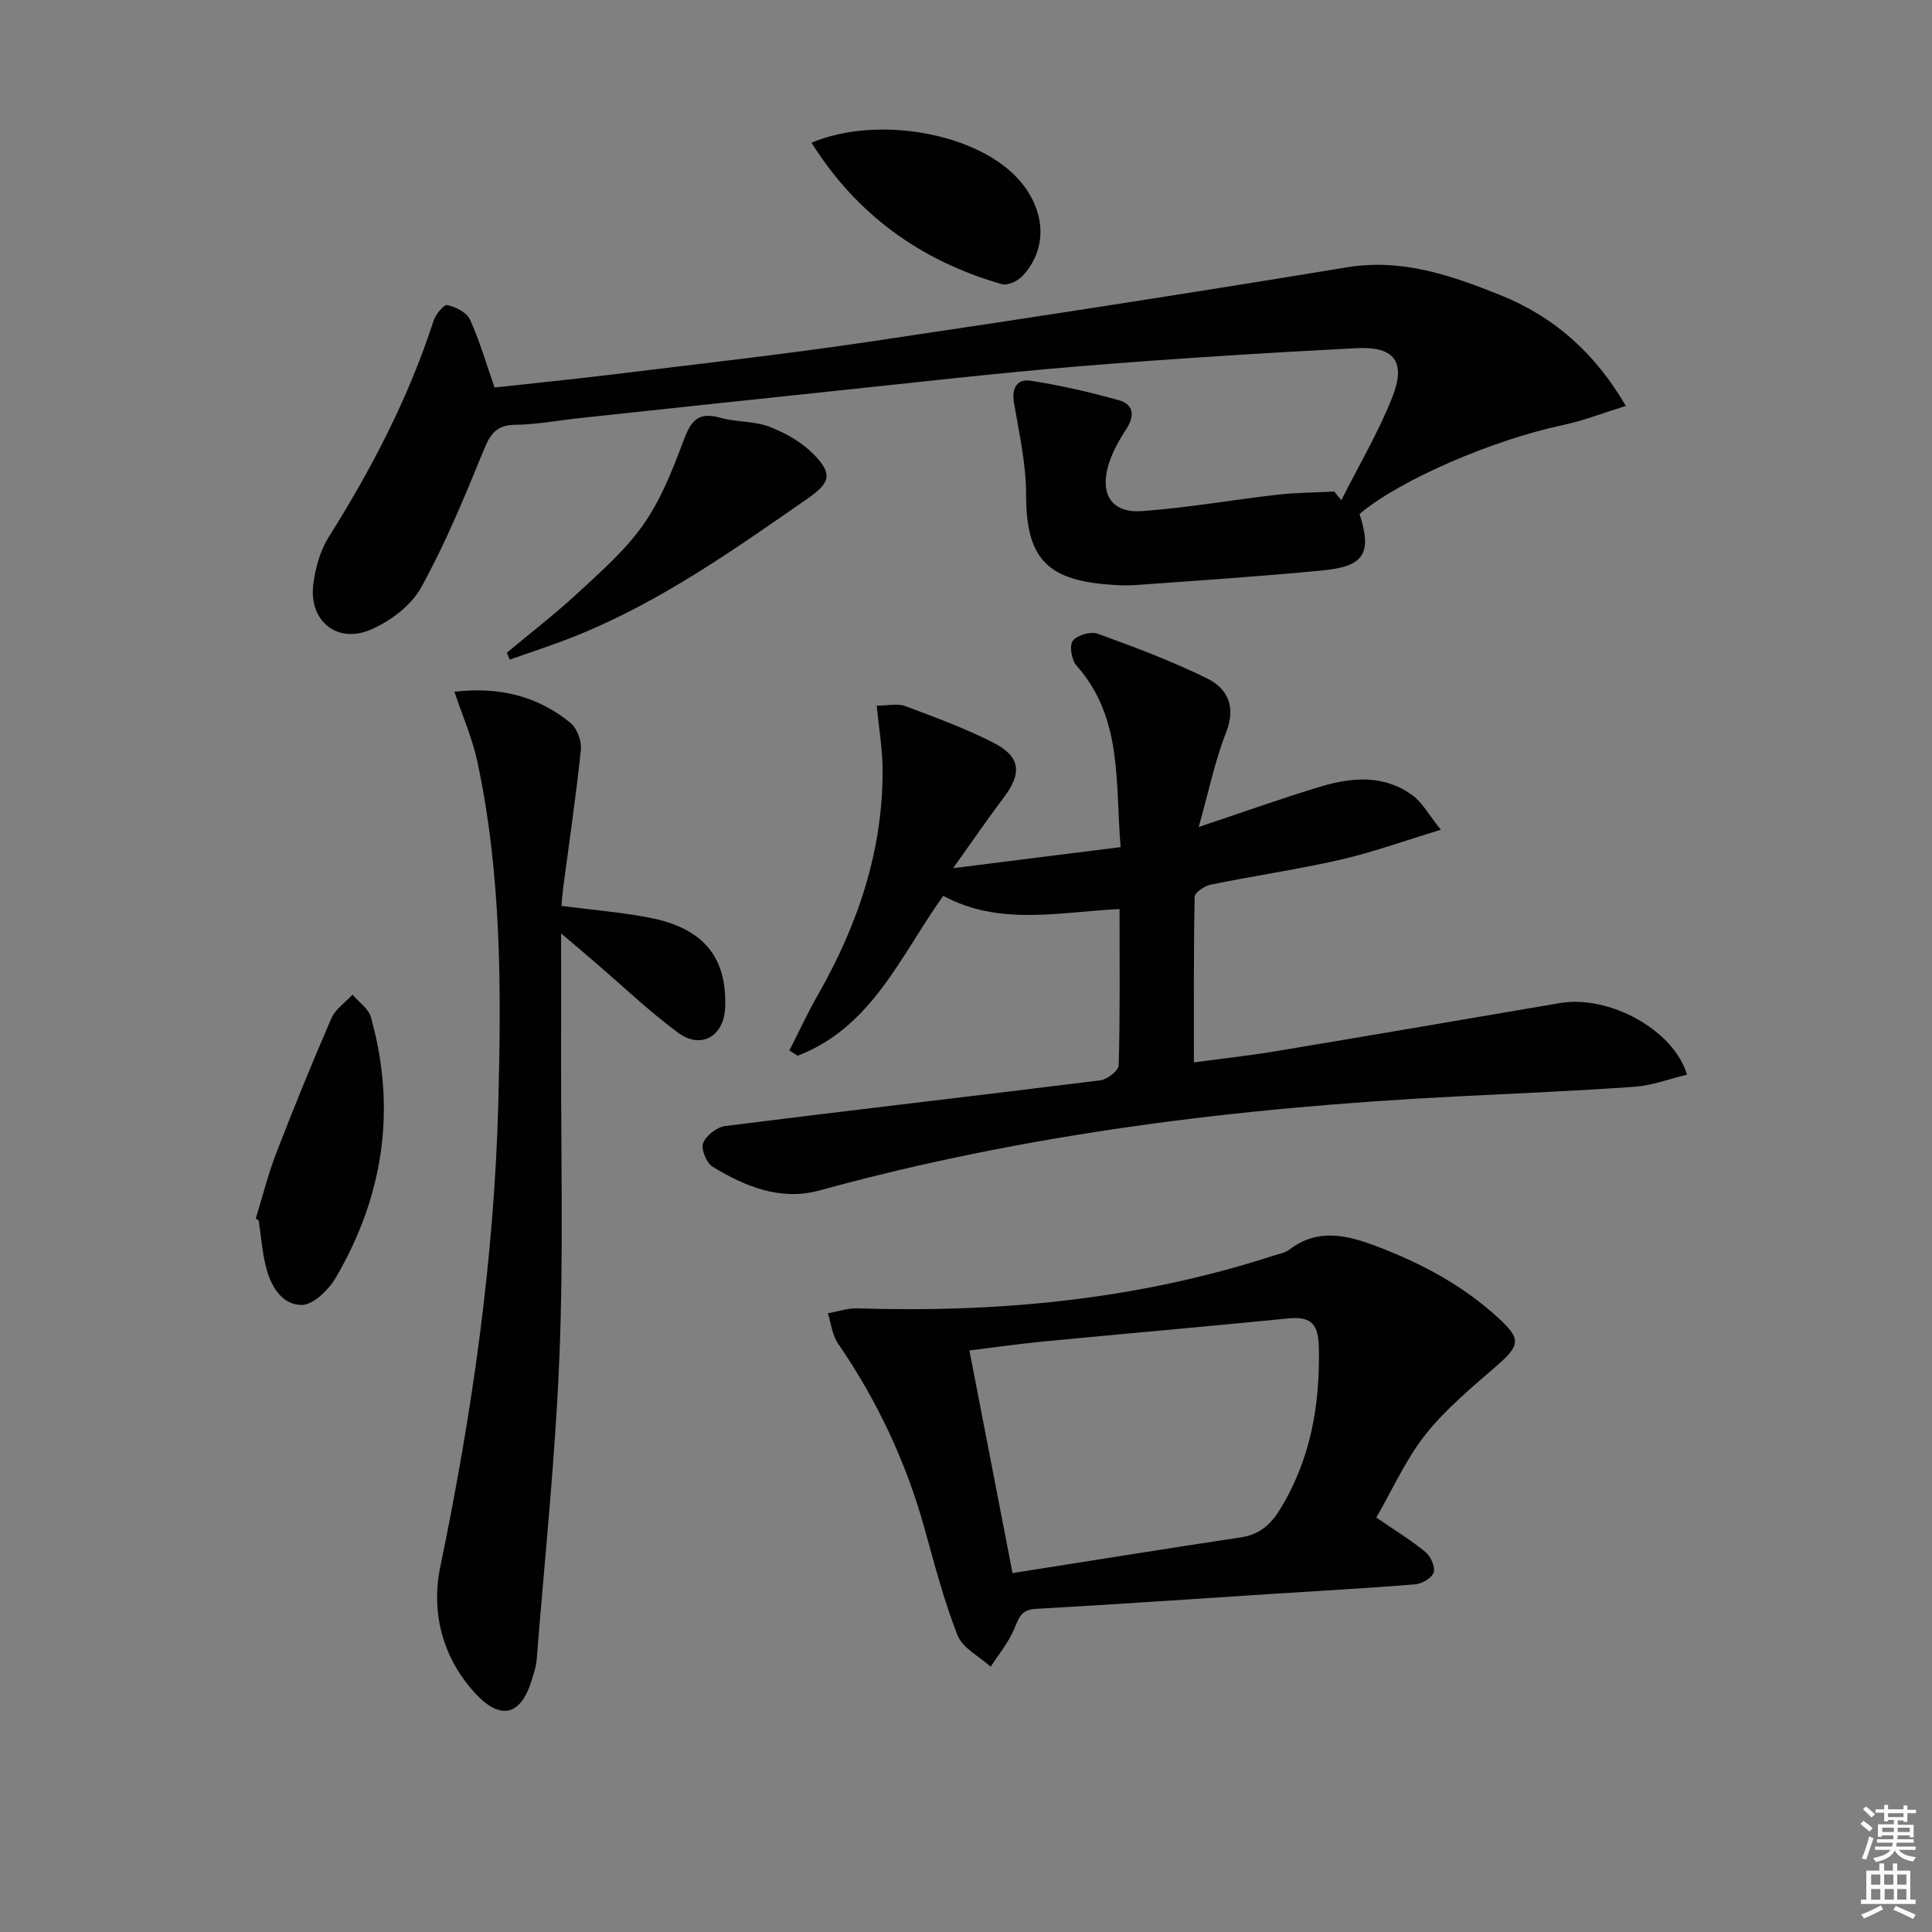 <svg enable-background="new 0 0 400 400" viewBox="0 0 400 400" xmlns="http://www.w3.org/2000/svg"><rect x="0" y="0" width="400" height="400" fill="#808080" stroke="none"/><path d="m385.2 377.6.6-.6c.6.4 1.3.9 1.9 1.5l-.6.7c-.8-.6-1.4-1.1-1.9-1.6zm.3 7.1c.6-1.4 1.1-2.9 1.5-4.5.3.1.6.3.9.4-.5 1.4-1 2.9-1.5 4.4l-.9-.2zm.2-10.1.6-.6c.7.5 1.3 1.1 1.9 1.6l-.7.7c-.6-.6-1.2-1.2-1.8-1.7zm8.4-.8h.8v.9h1.8v.7h-1.8v1.8h-.8v-.3h-1.2v.9h3.3v2.6h-.8v-.4h-2.5c0 .3 0 .6-.1.8h3.4v.7h-3.5c0 .3-.1.6-.1.8h4v.7h-3.5c.7.9 1.9 1.3 3.6 1.5-.2.2-.4.5-.6.9-1.9-.3-3.2-1.1-3.8-2.3-.5 1.1-1.8 2-3.9 2.4-.2-.3-.4-.5-.6-.8 1.9-.4 3.1-.9 3.6-1.7h-3.2v-.7h3.5c.1-.2.1-.5.2-.8h-3.3v-.7h3.4c0-.2 0-.5 0-.8h-2.4v.3h-.8v-2.6h3.3v-.9h-1.2v.3h-.8v-1.8h-1.8v-.7h1.8v-.9h.8v.9h3.2zm-4.4 5.5h2.4c0-.3 0-.6 0-.9h-2.4zm1.2-3.1h3.2v-.8h-3.2zm4.4 2.2h-2.4v.9h2.5v-.9z" fill="#fcfafa"/><path d="m389.2 385.8h.9v1.5h1.8v-1.5h.9v1.5h2.7v6h1.1v.9h-11.3v-.9h1.1v-6h2.7v-1.5zm.2 8.7.5.8c-1.2.6-2.5 1.3-4 1.9-.2-.3-.3-.6-.6-.8 1.6-.6 3-1.3 4.1-1.9zm-2-4.3h1.9v-2.1h-1.9zm0 3.1h1.9v-2.2h-1.9zm2.7-3.1h1.9v-2.1h-1.9zm.1 3.1h1.9v-2.2h-1.9zm2.3 1.3c1.4.6 2.7 1.2 4.1 1.8l-.5.9c-1.5-.7-2.8-1.4-4.1-1.9zm2.2-6.5h-1.9v2.1h1.9zm-1.9 5.2h1.9v-2.2h-1.9z" fill="#fcfafa"/><g fill="#010101"><path d="m232.01 175.39c-1.13-13.5.47-26.76-9.11-37.56-1.03-1.16-1.55-4.12-.8-5.14.87-1.18 3.72-2.02 5.16-1.49 7.63 2.76 15.26 5.64 22.54 9.2 4.37 2.13 6.16 5.87 4.04 11.26-2.32 5.93-3.6 12.26-5.66 19.56 9.37-3.13 17.28-5.98 25.33-8.39 6.53-1.96 13.21-2.46 19.08 1.95 1.88 1.41 3.08 3.71 5.73 7.01-7.69 2.33-14.16 4.69-20.82 6.21-8.9 2.03-17.96 3.34-26.9 5.17-1.25.26-3.24 1.64-3.26 2.53-.22 11.27-.15 22.54-.15 34.26 5.22-.71 11.08-1.35 16.89-2.31 19.64-3.26 39.27-6.64 58.9-9.98 10.06-1.71 23.47 5.42 26.3 14.83-3.64.87-7.2 2.24-10.85 2.5-12.43.89-24.9 1.4-37.35 2.03-44.41 2.27-88.37 7.61-131.38 19.43-8.08 2.22-15.4-.78-22.16-4.9-1.27-.78-2.44-3.64-1.96-4.89.6-1.57 2.84-3.32 4.56-3.54 25.88-3.26 51.79-6.23 77.67-9.46 1.44-.18 3.78-2.01 3.81-3.12.29-10.63.17-21.26.17-32.34-12.53.61-24.87 3.56-36.5-2.74-8.76 12.23-14.7 27.18-30.14 33.11-.57-.36-1.14-.72-1.72-1.09 1.95-3.81 3.74-7.71 5.86-11.43 8.3-14.53 13.55-29.94 13.44-46.84-.03-4.24-.77-8.48-1.22-13.13 2.42 0 4.35-.49 5.89.09 6.21 2.33 12.49 4.62 18.37 7.64 5.56 2.86 5.83 6.29 2.08 11.25-3.3 4.37-6.39 8.9-10.52 14.68 12.18-1.55 23.16-2.92 34.68-4.36z"/><path d="m277.71 103.56c3.56-7.08 7.63-13.95 10.54-21.29s.48-10.59-7.36-10.19c-19.25 1-38.5 2.2-57.72 3.78-17.22 1.42-34.39 3.42-51.58 5.21-17.19 1.8-34.37 3.65-51.55 5.49-4.46.48-8.91 1.34-13.37 1.39-3.92.04-5.17 1.94-6.53 5.26-3.94 9.64-7.93 19.34-12.95 28.43-2.05 3.73-6.36 6.95-10.38 8.7-7.01 3.05-12.89-1.78-11.95-9.34.42-3.36 1.41-6.96 3.19-9.8 8.9-14.14 16.54-28.83 21.71-44.77.43-1.33 2.14-3.42 2.83-3.27 1.74.38 4.02 1.5 4.69 2.96 1.99 4.32 3.31 8.95 5.11 14.11 7.92-.87 16.3-1.71 24.67-2.73 17.47-2.15 34.97-4.09 52.38-6.67 33.16-4.92 66.3-10.02 99.37-15.48 11.47-1.89 21.63 1.67 31.73 5.71 10.94 4.38 19.56 11.77 26.07 22.98-4.65 1.44-8.77 3.07-13.04 3.97-14.51 3.07-33.77 11.36-42.09 18.4 2.59 8.09 1.03 10.85-7.56 11.68-12.89 1.26-25.82 2.09-38.74 3.04-1.98.15-4 .03-5.99-.13-12.8-1.03-16.74-5.87-16.75-18.6 0-6.32-1.42-12.68-2.5-18.96-.53-3.08.63-5.04 3.38-4.62 6.17.95 12.31 2.35 18.33 4.04 2.99.84 3.38 3.11 1.57 5.92-1.61 2.48-3.14 5.19-3.88 8.01-1.52 5.82 1.07 9.46 7.07 9.03 9.39-.67 18.71-2.33 28.07-3.4 3.89-.44 7.83-.44 11.75-.65.5.61.99 1.2 1.48 1.79z"/><path d="m284.95 314.19c4.02 2.77 7.3 4.75 10.21 7.17 1.07.89 2.03 3.06 1.66 4.21-.36 1.13-2.41 2.33-3.8 2.45-9.94.81-19.89 1.35-29.84 1.99-16.26 1.05-32.52 2.18-48.79 3.09-3.12.17-3.5 2.07-4.47 4.3-1.19 2.74-3.17 5.14-4.81 7.68-2.35-2.14-5.8-3.84-6.85-6.49-2.84-7.2-4.79-14.77-6.88-22.26-3.83-13.75-9.82-26.44-17.9-38.2-1.19-1.73-1.41-4.14-2.08-6.23 2.05-.36 4.11-1.08 6.14-1.02 29.29.93 58.1-1.79 86.11-10.91 1.11-.36 2.37-.55 3.25-1.22 5.95-4.55 11.98-3.05 18.22-.68 9.26 3.52 17.82 8.1 25.16 14.86 4.68 4.31 4.51 5.58-.55 9.97-5.11 4.44-10.43 8.84-14.6 14.1-4.07 5.15-6.81 11.36-10.18 17.19zm-75.32 11.5c16.15-2.54 31.69-5.05 47.25-7.39 3.82-.57 6.15-2.58 8.12-5.78 6.33-10.3 8.29-21.49 8.06-33.41-.09-4.75-1.39-6.63-6.25-6.15-16.85 1.67-33.71 3.14-50.57 4.76-5.04.48-10.05 1.21-15.53 1.88 2.99 15.43 5.85 30.19 8.92 46.09z"/><path d="m116.17 193.26c0 9.13.02 16.76 0 24.4-.05 21 .5 42.02-.34 62.99-.84 21.06-3.06 42.06-4.73 63.08-.1 1.3-.56 2.58-.93 3.85-2.23 7.61-6.47 8.81-11.89 2.88-6.7-7.35-9.06-16.68-7.13-26.03 6.55-31.64 11.15-63.43 12.01-95.78.64-23.82.68-47.55-4.33-70.97-1.02-4.79-3.05-9.37-4.74-14.46 8.89-1.06 17.05.72 24.02 6.45 1.37 1.13 2.34 3.78 2.15 5.59-.99 9.56-2.41 19.08-3.67 28.62-.15 1.13-.22 2.28-.35 3.68 6.21.81 12.32 1.29 18.29 2.45 11.1 2.16 15.97 8.15 15.61 18.48-.21 6.07-4.97 8.88-9.83 5.27-5.99-4.45-11.42-9.64-17.1-14.51-1.97-1.71-3.97-3.4-7.04-5.99z"/><path d="m104.94 135.14c4.94-4.13 10.05-8.06 14.76-12.43 4.74-4.39 9.72-8.76 13.41-13.97 3.54-5.01 5.94-10.95 8.12-16.76 1.51-4.04 2.66-7 7.87-5.5 3.31.95 7.02.66 10.19 1.87 3.31 1.27 6.68 3.18 9.14 5.68 4.06 4.11 3.45 5.94-1.24 9.2-15.25 10.61-30.44 21.34-47.81 28.36-4.54 1.84-9.23 3.33-13.85 4.99-.19-.48-.39-.96-.59-1.44z"/><path d="m52.95 252.3c1.39-4.51 2.53-9.11 4.22-13.5 3.63-9.4 7.43-18.73 11.44-27.97.83-1.91 2.89-3.28 4.38-4.9 1.3 1.55 3.3 2.89 3.8 4.67 5.33 18.99 2.62 37.04-7.28 53.94-1.47 2.51-4.68 5.66-7.06 5.64-4.28-.04-6.51-4.15-7.47-8.22-.72-3.03-.96-6.18-1.42-9.28-.19-.14-.4-.26-.61-.38z"/><path d="m168.01 29.54c13.92-5.81 34.75-1.9 43.16 7.92 5.45 6.36 5.71 14.3.41 19.79-.96 1-3.01 1.92-4.18 1.58-16.74-4.81-30.02-14.35-39.39-29.29z"/></g></svg>